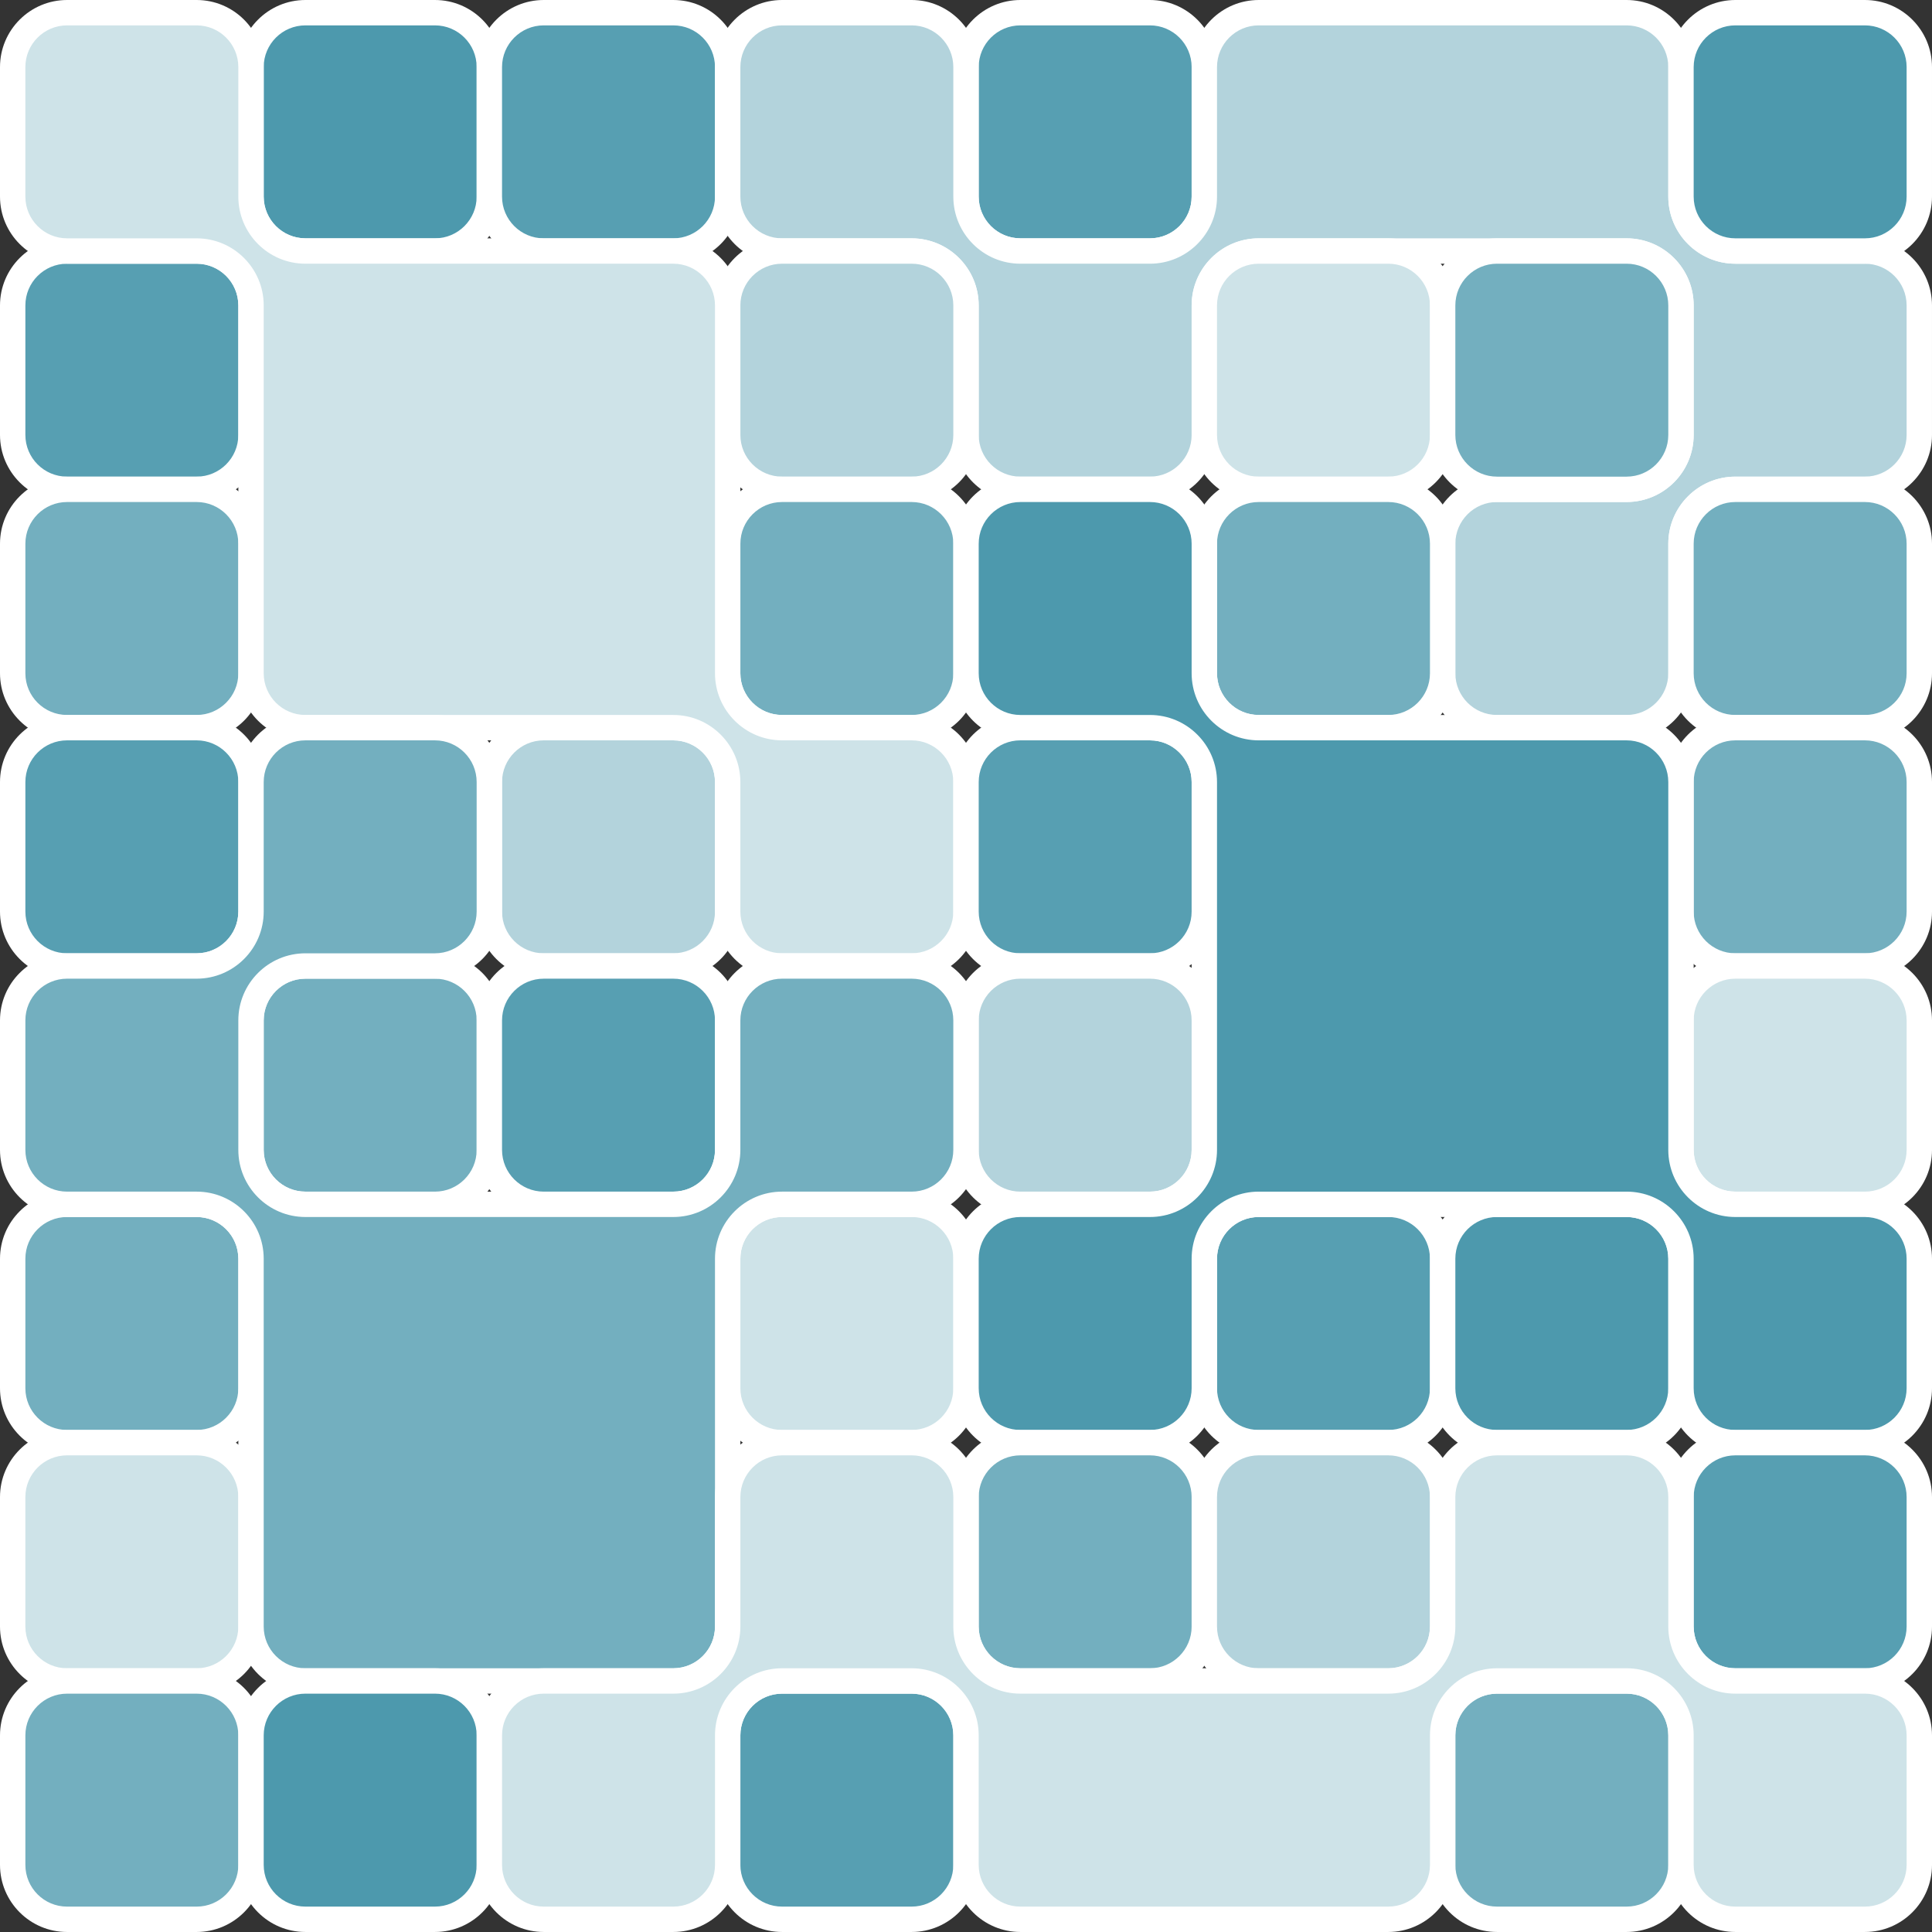 <?xml version="1.0" encoding="UTF-8"?>
<svg xmlns="http://www.w3.org/2000/svg" id="_ŕđ_1" data-name="ŕđ 1" viewBox="0 0 2000.01 2000">
  <rect x="0" y="0" width="2000.01" height="2000" fill="#333333" stroke="none"/>
  <defs>
    <style>
      .cls-1 {
        fill: #fff;
      }

      .cls-2 {
        fill: #4d99ad;
      }

      .cls-3 {
        fill: #73afbf;
      }

      .cls-4 {
        fill: #cee3e8;
      }

      .cls-5 {
        fill: #b3d3dc;
      }

      .cls-6 {
        fill: #579fb2;
      }
    </style>
  </defs>
  <g>
    <path class="cls-2" d="M316.15,13.14h134.13c31.07,0,56.29,25.22,56.29,56.29v134.13c0,31.07-25.22,56.29-56.29,56.29h-134.13c-31.07,0-56.29-25.22-56.29-56.29V69.43c0-31.07,25.22-56.29,56.29-56.29Z"></path>
    <path class="cls-1" d="M450.28,272.99h-134.13c-38.28,0-69.43-31.15-69.43-69.43V69.43C246.72,31.15,277.87,0,316.15,0h134.13c38.28,0,69.43,31.15,69.43,69.43v134.13c0,38.28-31.15,69.43-69.43,69.43ZM316.15,26.27c-23.8,0-43.16,19.36-43.16,43.16v134.13c0,23.8,19.36,43.16,43.16,43.16h134.13c23.8,0,43.16-19.36,43.16-43.16V69.43c0-23.8-19.36-43.16-43.16-43.16h-134.13Z"></path>
  </g>
  <g>
    <path class="cls-6" d="M562.87,13.14h134.13c31.07,0,56.29,25.22,56.29,56.29v134.13c0,31.07-25.22,56.29-56.29,56.29h-134.13c-31.07,0-56.29-25.22-56.29-56.29V69.43c0-31.07,25.22-56.29,56.29-56.29Z"></path>
    <path class="cls-1" d="M697,272.99h-134.13c-38.28,0-69.43-31.15-69.43-69.43V69.43c0-38.28,31.15-69.43,69.43-69.43h134.13c38.28,0,69.43,31.15,69.43,69.43v134.13c0,38.28-31.15,69.43-69.43,69.43ZM562.87,26.27c-23.8,0-43.16,19.36-43.16,43.16v134.13c0,23.8,19.36,43.16,43.16,43.16h134.13c23.8,0,43.16-19.36,43.16-43.16V69.43c0-23.8-19.36-43.16-43.16-43.16h-134.13Z"></path>
  </g>
  <g>
    <path class="cls-6" d="M1056.31,13.14h134.11c31.07,0,56.29,25.22,56.29,56.29v134.13c0,31.07-25.22,56.29-56.29,56.29h-134.11c-31.07,0-56.29-25.22-56.29-56.29V69.43c0-31.07,25.22-56.29,56.29-56.29Z"></path>
    <path class="cls-1" d="M1190.42,272.99h-134.11c-38.28,0-69.43-31.15-69.43-69.43V69.43c0-38.28,31.15-69.43,69.43-69.43h134.11c38.28,0,69.43,31.15,69.43,69.43v134.13c0,38.28-31.15,69.43-69.43,69.43ZM1056.31,26.27c-23.8,0-43.16,19.36-43.16,43.16v134.13c0,23.8,19.36,43.16,43.16,43.16h134.11c23.8,0,43.16-19.36,43.16-43.16V69.43c0-23.8-19.36-43.16-43.16-43.16h-134.11Z"></path>
  </g>
  <g>
    <path class="cls-5" d="M1986.88,316.15v134.11c0,31.09-25.2,56.29-56.29,56.29h-134.13c-31.09,0-56.29,25.2-56.29,56.29v134.13c0,31.09-25.2,56.29-56.29,56.29h-134.13c-31.09,0-56.29-25.2-56.29-56.29v-134.13c0-31.09,25.2-56.29,56.29-56.29h134.13c31.09,0,56.29-25.2,56.29-56.29v-134.11c0-31.09-25.2-56.29-56.29-56.29h-380.85c-31.09,0-56.29,25.2-56.29,56.29v134.11c0,31.09-25.2,56.29-56.29,56.29h-134.11c-31.09,0-56.29-25.2-56.29-56.29v-134.11c0-31.09-25.2-56.29-56.29-56.29h-134.13c-31.09,0-56.29-25.22-56.29-56.29V69.43c0-31.09,25.2-56.29,56.29-56.29h134.13c31.07,0,56.29,25.2,56.29,56.29v134.13c0,31.09,25.2,56.29,56.29,56.29h134.11c31.09,0,56.29-25.2,56.29-56.29V69.43c0-31.09,25.2-56.29,56.29-56.29h380.85c31.09,0,56.29,25.2,56.29,56.29v134.13c0,31.09,25.2,56.29,56.29,56.29h134.13c31.09,0,56.29,25.2,56.29,56.29Z"></path>
    <path class="cls-1" d="M1683.86,766.41h-134.13c-38.28,0-69.43-31.15-69.43-69.43v-134.13c0-38.28,31.15-69.43,69.43-69.43h134.13c23.8,0,43.16-19.36,43.16-43.16v-134.11c0-23.8-19.36-43.16-43.16-43.16h-380.85c-23.8,0-43.16,19.36-43.16,43.16v134.11c0,38.28-31.15,69.43-69.43,69.43h-134.11c-38.28,0-69.43-31.15-69.43-69.43v-134.11c0-23.8-19.36-43.16-43.16-43.16h-134.13c-38.28,0-69.43-31.15-69.43-69.43V69.43c0-38.28,31.15-69.43,69.43-69.43h134.13c38.28,0,69.43,31.15,69.43,69.43v134.13c0,23.8,19.36,43.16,43.16,43.16h134.11c23.8,0,43.16-19.36,43.16-43.16V69.43c0-38.28,31.15-69.43,69.43-69.43h380.85c38.28,0,69.43,31.15,69.43,69.43v134.13c0,23.8,19.36,43.16,43.16,43.16h134.13c38.28,0,69.43,31.15,69.43,69.43v134.11c0,38.28-31.15,69.43-69.43,69.43h-134.13c-23.8,0-43.16,19.36-43.16,43.16v134.13c0,38.28-31.15,69.43-69.43,69.43ZM1549.73,519.69c-23.8,0-43.16,19.36-43.16,43.16v134.13c0,23.8,19.36,43.16,43.16,43.16h134.13c23.8,0,43.16-19.36,43.16-43.16v-134.13c0-38.28,31.15-69.43,69.43-69.43h134.13c23.8,0,43.16-19.36,43.16-43.16v-134.11c0-23.8-19.36-43.16-43.16-43.16h-134.13c-38.28,0-69.43-31.15-69.43-69.43V69.43c0-23.8-19.36-43.16-43.16-43.16h-380.85c-23.8,0-43.16,19.36-43.16,43.16v134.13c0,38.28-31.15,69.43-69.43,69.43h-134.11c-38.28,0-69.43-31.15-69.43-69.43V69.43c0-23.8-19.36-43.16-43.16-43.16h-134.13c-23.8,0-43.16,19.36-43.16,43.16v134.13c0,23.8,19.36,43.16,43.16,43.16h134.13c38.28,0,69.43,31.15,69.43,69.43v134.11c0,23.8,19.36,43.16,43.16,43.16h134.11c23.8,0,43.16-19.36,43.16-43.16v-134.11c0-38.28,31.15-69.43,69.43-69.43h380.85c38.28,0,69.43,31.15,69.43,69.43v134.11c0,38.28-31.15,69.43-69.43,69.43h-134.13Z"></path>
  </g>
  <g>
    <path class="cls-2" d="M1796.45,13.14h134.13c31.07,0,56.29,25.22,56.29,56.29v134.13c0,31.07-25.22,56.29-56.29,56.29h-134.13c-31.07,0-56.29-25.22-56.29-56.29V69.43c0-31.07,25.22-56.29,56.29-56.29Z"></path>
    <path class="cls-1" d="M1930.58,272.99h-134.13c-38.28,0-69.43-31.15-69.43-69.43V69.43c0-38.28,31.15-69.43,69.43-69.43h134.13c38.28,0,69.43,31.15,69.43,69.43v134.13c0,38.28-31.15,69.43-69.43,69.43ZM1796.45,26.27c-23.8,0-43.16,19.36-43.16,43.16v134.13c0,23.8,19.36,43.16,43.16,43.16h134.13c23.8,0,43.16-19.36,43.16-43.16V69.43c0-23.8-19.36-43.16-43.16-43.16h-134.13Z"></path>
  </g>
  <g>
    <path class="cls-6" d="M69.43,259.86h134.13c31.07,0,56.29,25.22,56.29,56.29v134.11c0,31.07-25.22,56.29-56.29,56.29H69.43c-31.07,0-56.29-25.22-56.29-56.29v-134.11c0-31.07,25.22-56.29,56.29-56.29Z"></path>
    <path class="cls-1" d="M203.56,519.69H69.43c-38.28,0-69.43-31.15-69.43-69.43v-134.11c0-38.28,31.15-69.43,69.43-69.43h134.13c38.28,0,69.43,31.15,69.43,69.43v134.11c0,38.28-31.15,69.43-69.43,69.43ZM69.43,272.99c-23.8,0-43.16,19.36-43.16,43.16v134.11c0,23.8,19.36,43.16,43.16,43.16h134.13c23.8,0,43.16-19.36,43.16-43.16v-134.11c0-23.8-19.36-43.16-43.16-43.16H69.43Z"></path>
  </g>
  <g>
    <rect class="cls-5" x="753.3" y="259.86" width="246.72" height="246.7" rx="56.29" ry="56.29"></rect>
    <path class="cls-1" d="M943.72,519.69h-134.13c-38.28,0-69.43-31.15-69.43-69.43v-134.11c0-38.28,31.15-69.43,69.43-69.43h134.13c38.28,0,69.43,31.15,69.43,69.43v134.11c0,38.28-31.15,69.43-69.43,69.43ZM809.59,272.99c-23.8,0-43.16,19.36-43.16,43.16v134.11c0,23.8,19.36,43.16,43.16,43.16h134.13c23.8,0,43.16-19.36,43.16-43.16v-134.11c0-23.8-19.36-43.16-43.16-43.16h-134.13Z"></path>
  </g>
  <g>
    <path class="cls-4" d="M1303.01,259.86h134.13c31.07,0,56.29,25.22,56.29,56.29v134.11c0,31.07-25.22,56.29-56.29,56.29h-134.13c-31.07,0-56.29-25.22-56.29-56.29v-134.11c0-31.07,25.22-56.29,56.29-56.29Z"></path>
    <path class="cls-1" d="M1437.14,519.69h-134.13c-38.28,0-69.43-31.15-69.43-69.43v-134.11c0-38.28,31.15-69.43,69.43-69.43h134.13c38.28,0,69.43,31.15,69.43,69.43v134.11c0,38.28-31.15,69.43-69.43,69.43ZM1303.01,272.99c-23.8,0-43.16,19.36-43.16,43.16v134.11c0,23.8,19.36,43.16,43.16,43.16h134.13c23.8,0,43.16-19.36,43.16-43.16v-134.11c0-23.8-19.36-43.16-43.16-43.16h-134.13Z"></path>
  </g>
  <g>
    <path class="cls-3" d="M1549.73,259.86h134.13c31.07,0,56.29,25.22,56.29,56.29v134.11c0,31.07-25.22,56.29-56.29,56.29h-134.13c-31.07,0-56.29-25.22-56.29-56.29v-134.11c0-31.07,25.22-56.29,56.29-56.29Z"></path>
    <path class="cls-1" d="M1683.86,519.69h-134.13c-38.28,0-69.43-31.15-69.43-69.43v-134.11c0-38.28,31.15-69.43,69.43-69.43h134.13c38.28,0,69.43,31.15,69.43,69.43v134.11c0,38.28-31.15,69.43-69.43,69.43ZM1549.73,272.99c-23.8,0-43.16,19.36-43.16,43.16v134.11c0,23.8,19.36,43.16,43.16,43.16h134.13c23.8,0,43.16-19.36,43.16-43.16v-134.11c0-23.8-19.36-43.16-43.16-43.16h-134.13Z"></path>
  </g>
  <g>
    <rect class="cls-3" x="13.14" y="506.56" width="246.72" height="246.72" rx="56.29" ry="56.29"></rect>
    <path class="cls-1" d="M203.56,766.41H69.43c-38.28,0-69.43-31.15-69.43-69.43v-134.13c0-38.28,31.15-69.43,69.43-69.43h134.13c38.28,0,69.43,31.15,69.43,69.43v134.13c0,38.28-31.15,69.43-69.43,69.43ZM69.43,519.69c-23.8,0-43.16,19.36-43.16,43.16v134.13c0,23.8,19.36,43.16,43.16,43.16h134.13c23.8,0,43.16-19.36,43.16-43.16v-134.13c0-23.8-19.36-43.16-43.16-43.16H69.43Z"></path>
  </g>
  <g>
    <path class="cls-3" d="M809.59,506.56h134.13c31.07,0,56.29,25.22,56.29,56.29v134.13c0,31.07-25.22,56.29-56.29,56.29h-134.13c-31.07,0-56.29-25.22-56.29-56.29v-134.13c0-31.07,25.22-56.29,56.29-56.29Z"></path>
    <path class="cls-1" d="M943.72,766.41h-134.13c-38.28,0-69.43-31.15-69.43-69.43v-134.13c0-38.28,31.15-69.43,69.43-69.43h134.13c38.28,0,69.43,31.15,69.43,69.43v134.13c0,38.28-31.15,69.43-69.43,69.43ZM809.59,519.69c-23.8,0-43.16,19.36-43.16,43.16v134.13c0,23.8,19.36,43.16,43.16,43.16h134.13c23.8,0,43.16-19.36,43.16-43.16v-134.13c0-23.8-19.36-43.16-43.16-43.16h-134.13Z"></path>
  </g>
  <g>
    <rect class="cls-3" x="1246.72" y="506.56" width="246.72" height="246.72" rx="56.29" ry="56.29"></rect>
    <path class="cls-1" d="M1437.14,766.41h-134.13c-38.28,0-69.43-31.15-69.43-69.43v-134.13c0-38.28,31.15-69.43,69.43-69.43h134.13c38.28,0,69.43,31.15,69.43,69.43v134.13c0,38.28-31.15,69.43-69.43,69.43ZM1303.01,519.69c-23.8,0-43.16,19.36-43.16,43.16v134.13c0,23.8,19.36,43.16,43.16,43.16h134.13c23.8,0,43.16-19.36,43.16-43.16v-134.13c0-23.8-19.36-43.16-43.16-43.16h-134.13Z"></path>
  </g>
  <g>
    <rect class="cls-3" x="1740.16" y="506.56" width="246.72" height="246.72" rx="56.29" ry="56.29"></rect>
    <path class="cls-1" d="M1930.58,766.41h-134.13c-38.28,0-69.43-31.15-69.43-69.43v-134.13c0-38.28,31.15-69.43,69.43-69.43h134.13c38.28,0,69.43,31.15,69.43,69.43v134.13c0,38.28-31.15,69.43-69.43,69.43ZM1796.45,519.69c-23.8,0-43.16,19.36-43.16,43.16v134.13c0,23.8,19.36,43.16,43.16,43.16h134.13c23.8,0,43.16-19.36,43.16-43.16v-134.13c0-23.8-19.36-43.16-43.16-43.16h-134.13Z"></path>
  </g>
  <g>
    <path class="cls-6" d="M69.43,753.28h134.13c31.07,0,56.29,25.22,56.29,56.29v134.13c0,31.07-25.22,56.29-56.29,56.29H69.43c-31.07,0-56.29-25.22-56.29-56.29v-134.13c0-31.07,25.22-56.29,56.29-56.29Z"></path>
    <path class="cls-1" d="M203.56,1013.13H69.43c-38.28,0-69.43-31.15-69.43-69.43v-134.13c0-38.28,31.15-69.43,69.43-69.43h134.13c38.28,0,69.43,31.15,69.43,69.43v134.13c0,38.28-31.15,69.43-69.43,69.43ZM69.43,766.41c-23.8,0-43.16,19.36-43.16,43.16v134.13c0,23.8,19.36,43.16,43.16,43.16h134.13c23.8,0,43.16-19.36,43.16-43.16v-134.13c0-23.8-19.36-43.16-43.16-43.16H69.43Z"></path>
  </g>
  <g>
    <path class="cls-5" d="M562.87,753.28h134.13c31.07,0,56.29,25.22,56.29,56.29v134.13c0,31.07-25.22,56.29-56.29,56.29h-134.13c-31.07,0-56.29-25.22-56.29-56.29v-134.13c0-31.07,25.22-56.29,56.29-56.29Z"></path>
    <path class="cls-1" d="M697,1013.13h-134.13c-38.28,0-69.43-31.15-69.43-69.43v-134.13c0-38.28,31.15-69.43,69.43-69.43h134.13c38.28,0,69.43,31.15,69.43,69.43v134.13c0,38.28-31.15,69.43-69.43,69.43ZM562.87,766.41c-23.8,0-43.16,19.36-43.16,43.16v134.13c0,23.8,19.36,43.16,43.16,43.16h134.13c23.8,0,43.16-19.36,43.16-43.16v-134.13c0-23.8-19.36-43.16-43.16-43.16h-134.13Z"></path>
  </g>
  <g>
    <path class="cls-4" d="M1000.02,809.57v134.13c0,31.09-25.22,56.29-56.29,56.29h-134.13c-31.09,0-56.29-25.2-56.29-56.29v-134.13c0-31.09-25.2-56.29-56.29-56.29h-380.85c-31.09,0-56.29-25.2-56.29-56.29v-380.83c0-31.09-25.2-56.29-56.29-56.29H69.43c-31.09,0-56.29-25.22-56.29-56.29V69.43c0-31.09,25.2-56.29,56.29-56.29h134.13c31.09,0,56.29,25.2,56.29,56.29v134.13c0,31.09,25.2,56.29,56.29,56.29h380.85c31.09,0,56.29,25.2,56.29,56.29v380.83c0,31.09,25.2,56.29,56.29,56.29h134.13c31.07,0,56.29,25.2,56.29,56.29Z"></path>
    <path class="cls-1" d="M943.72,1013.13h-134.13c-38.28,0-69.43-31.15-69.43-69.43v-134.13c0-23.8-19.36-43.16-43.16-43.16h-380.85c-38.28,0-69.43-31.15-69.43-69.43v-380.83c0-23.8-19.36-43.16-43.16-43.16H69.43C31.15,272.99,0,241.84,0,203.56V69.43C0,31.15,31.15,0,69.43,0h134.13c38.28,0,69.43,31.15,69.43,69.43v134.13c0,23.8,19.36,43.16,43.16,43.16h380.85c38.28,0,69.43,31.15,69.43,69.43v380.83c0,23.8,19.36,43.16,43.16,43.16h134.13c38.28,0,69.43,31.15,69.43,69.43v134.13c0,38.28-31.15,69.43-69.43,69.43ZM69.43,26.27c-23.8,0-43.16,19.36-43.16,43.16v134.13c0,23.8,19.36,43.16,43.16,43.16h134.13c38.28,0,69.43,31.15,69.43,69.43v380.83c0,23.8,19.36,43.16,43.16,43.16h380.85c38.28,0,69.43,31.15,69.43,69.43v134.13c0,23.8,19.36,43.16,43.16,43.16h134.13c23.8,0,43.16-19.36,43.16-43.16v-134.13c0-23.8-19.36-43.16-43.16-43.16h-134.13c-38.28,0-69.43-31.15-69.43-69.43v-380.83c0-23.8-19.36-43.16-43.16-43.16h-380.85c-38.28,0-69.43-31.15-69.43-69.43V69.43c0-23.8-19.36-43.16-43.16-43.16H69.43Z"></path>
  </g>
  <g>
    <path class="cls-6" d="M1056.31,753.28h134.11c31.07,0,56.29,25.22,56.29,56.29v134.13c0,31.07-25.22,56.29-56.29,56.29h-134.11c-31.07,0-56.29-25.22-56.29-56.29v-134.13c0-31.07,25.22-56.29,56.29-56.29Z"></path>
    <path class="cls-1" d="M1190.42,1013.13h-134.11c-38.28,0-69.43-31.15-69.43-69.43v-134.13c0-38.28,31.15-69.43,69.43-69.43h134.11c38.28,0,69.43,31.15,69.43,69.43v134.13c0,38.28-31.15,69.43-69.43,69.43ZM1056.31,766.41c-23.8,0-43.16,19.36-43.16,43.16v134.13c0,23.8,19.36,43.16,43.16,43.16h134.11c23.8,0,43.16-19.36,43.16-43.16v-134.13c0-23.8-19.36-43.16-43.16-43.16h-134.11Z"></path>
  </g>
  <g>
    <path class="cls-3" d="M1796.45,753.28h134.13c31.07,0,56.29,25.22,56.29,56.29v134.13c0,31.07-25.22,56.29-56.29,56.29h-134.13c-31.07,0-56.29-25.22-56.29-56.29v-134.13c0-31.07,25.22-56.29,56.29-56.29Z"></path>
    <path class="cls-1" d="M1930.58,1013.13h-134.13c-38.28,0-69.43-31.15-69.43-69.43v-134.13c0-38.28,31.15-69.43,69.43-69.43h134.13c38.28,0,69.43,31.15,69.43,69.43v134.13c0,38.28-31.15,69.43-69.43,69.43ZM1796.45,766.41c-23.8,0-43.16,19.36-43.16,43.16v134.13c0,23.8,19.36,43.16,43.16,43.16h134.13c23.8,0,43.16-19.36,43.16-43.16v-134.13c0-23.8-19.36-43.16-43.16-43.16h-134.13Z"></path>
  </g>
  <g>
    <path class="cls-3" d="M316.15,1000h134.13c31.07,0,56.29,25.22,56.29,56.29v134.13c0,31.07-25.22,56.29-56.29,56.29h-134.13c-31.07,0-56.29-25.22-56.29-56.29v-134.13c0-31.07,25.22-56.29,56.29-56.29Z"></path>
    <path class="cls-1" d="M450.28,1259.85h-134.13c-38.28,0-69.43-31.15-69.43-69.43v-134.13c0-38.28,31.15-69.43,69.43-69.43h134.13c38.28,0,69.43,31.15,69.43,69.43v134.13c0,38.28-31.15,69.43-69.43,69.43ZM316.15,1013.13c-23.8,0-43.16,19.36-43.16,43.16v134.13c0,23.8,19.36,43.16,43.16,43.16h134.13c23.8,0,43.16-19.36,43.16-43.16v-134.13c0-23.8-19.36-43.16-43.16-43.16h-134.13Z"></path>
  </g>
  <g>
    <path class="cls-6" d="M562.87,1000h134.13c31.07,0,56.29,25.22,56.29,56.29v134.13c0,31.07-25.22,56.29-56.29,56.29h-134.13c-31.07,0-56.29-25.22-56.29-56.29v-134.13c0-31.07,25.22-56.29,56.29-56.29Z"></path>
    <path class="cls-1" d="M697,1259.85h-134.13c-38.28,0-69.43-31.15-69.43-69.43v-134.13c0-38.28,31.15-69.43,69.43-69.43h134.13c38.28,0,69.43,31.15,69.43,69.43v134.13c0,38.28-31.15,69.43-69.43,69.43ZM562.87,1013.13c-23.8,0-43.16,19.36-43.16,43.16v134.13c0,23.8,19.36,43.16,43.16,43.16h134.13c23.8,0,43.16-19.36,43.16-43.16v-134.13c0-23.8-19.36-43.16-43.16-43.16h-134.13Z"></path>
  </g>
  <g>
    <path class="cls-5" d="M1056.31,1000h134.11c31.07,0,56.29,25.22,56.29,56.29v134.13c0,31.07-25.22,56.29-56.29,56.29h-134.11c-31.07,0-56.29-25.22-56.29-56.29v-134.13c0-31.07,25.22-56.29,56.29-56.29Z"></path>
    <path class="cls-1" d="M1190.42,1259.85h-134.11c-38.28,0-69.43-31.15-69.43-69.43v-134.13c0-38.28,31.15-69.43,69.43-69.43h134.11c38.28,0,69.43,31.15,69.43,69.43v134.13c0,38.28-31.15,69.43-69.43,69.43ZM1056.31,1013.13c-23.8,0-43.16,19.36-43.16,43.16v134.13c0,23.8,19.36,43.16,43.16,43.16h134.11c23.8,0,43.16-19.36,43.16-43.16v-134.13c0-23.8-19.36-43.16-43.16-43.16h-134.11Z"></path>
  </g>
  <g>
    <path class="cls-4" d="M1796.45,1000h134.13c31.07,0,56.29,25.22,56.29,56.29v134.13c0,31.07-25.22,56.29-56.29,56.29h-134.13c-31.07,0-56.29-25.22-56.29-56.29v-134.13c0-31.07,25.22-56.29,56.29-56.29Z"></path>
    <path class="cls-1" d="M1930.58,1259.85h-134.13c-38.28,0-69.43-31.15-69.43-69.43v-134.13c0-38.28,31.15-69.43,69.43-69.43h134.13c38.28,0,69.43,31.15,69.43,69.43v134.13c0,38.28-31.15,69.43-69.43,69.43ZM1796.45,1013.13c-23.8,0-43.16,19.36-43.16,43.16v134.13c0,23.8,19.36,43.16,43.16,43.16h134.13c23.8,0,43.16-19.36,43.16-43.16v-134.13c0-23.8-19.36-43.16-43.16-43.16h-134.13Z"></path>
  </g>
  <g>
    <rect class="cls-3" x="13.14" y="1246.72" width="246.72" height="246.72" rx="56.29" ry="56.29"></rect>
    <path class="cls-1" d="M203.56,1506.57H69.43c-38.28,0-69.43-31.15-69.43-69.43v-134.13c0-38.28,31.15-69.43,69.43-69.43h134.13c38.28,0,69.43,31.15,69.43,69.43v134.13c0,38.28-31.15,69.43-69.43,69.43ZM69.43,1259.85c-23.8,0-43.16,19.36-43.16,43.16v134.13c0,23.8,19.36,43.16,43.16,43.16h134.13c23.8,0,43.16-19.36,43.16-43.16v-134.13c0-23.8-19.36-43.16-43.16-43.16H69.43Z"></path>
  </g>
  <g>
    <path class="cls-4" d="M809.59,1246.72h134.13c31.07,0,56.29,25.22,56.29,56.29v134.13c0,31.07-25.22,56.29-56.29,56.29h-134.13c-31.07,0-56.29-25.22-56.29-56.29v-134.13c0-31.07,25.22-56.29,56.29-56.29Z"></path>
    <path class="cls-1" d="M943.72,1506.57h-134.13c-38.28,0-69.43-31.15-69.43-69.43v-134.13c0-38.28,31.15-69.43,69.43-69.43h134.13c38.28,0,69.43,31.15,69.43,69.43v134.13c0,38.28-31.15,69.43-69.43,69.43ZM809.59,1259.85c-23.8,0-43.16,19.36-43.16,43.16v134.13c0,23.8,19.36,43.16,43.16,43.16h134.13c23.8,0,43.16-19.36,43.16-43.16v-134.13c0-23.8-19.36-43.16-43.16-43.16h-134.13Z"></path>
  </g>
  <g>
    <rect class="cls-6" x="1246.72" y="1246.72" width="246.72" height="246.72" rx="56.29" ry="56.29"></rect>
    <path class="cls-1" d="M1437.14,1506.57h-134.13c-38.28,0-69.43-31.15-69.43-69.43v-134.13c0-38.28,31.15-69.43,69.43-69.43h134.13c38.28,0,69.43,31.15,69.43,69.43v134.13c0,38.28-31.15,69.43-69.43,69.43ZM1303.01,1259.85c-23.8,0-43.16,19.36-43.16,43.16v134.13c0,23.8,19.36,43.16,43.16,43.16h134.13c23.8,0,43.16-19.36,43.16-43.16v-134.13c0-23.8-19.36-43.16-43.16-43.16h-134.13Z"></path>
  </g>
  <g>
    <path class="cls-2" d="M1549.73,1246.72h134.13c31.07,0,56.29,25.22,56.29,56.29v134.13c0,31.07-25.22,56.29-56.29,56.29h-134.13c-31.07,0-56.29-25.22-56.29-56.29v-134.13c0-31.07,25.22-56.29,56.29-56.29Z"></path>
    <path class="cls-1" d="M1683.86,1506.57h-134.13c-38.28,0-69.43-31.15-69.43-69.43v-134.13c0-38.28,31.15-69.43,69.43-69.43h134.13c38.28,0,69.43,31.15,69.43,69.43v134.13c0,38.28-31.15,69.43-69.43,69.43ZM1549.73,1259.85c-23.8,0-43.16,19.36-43.16,43.16v134.13c0,23.8,19.36,43.16,43.16,43.16h134.13c23.8,0,43.16-19.36,43.16-43.16v-134.13c0-23.8-19.36-43.16-43.16-43.16h-134.13Z"></path>
  </g>
  <g>
    <path class="cls-2" d="M1986.88,1303.01v134.13c0,31.09-25.2,56.29-56.29,56.29h-134.13c-31.09,0-56.29-25.2-56.29-56.29v-134.13c0-31.09-25.2-56.29-56.29-56.29h-380.85c-31.09,0-56.29,25.2-56.29,56.29v134.13c0,31.09-25.2,56.29-56.29,56.29h-134.11c-31.09,0-56.29-25.2-56.29-56.29v-134.13c0-31.09,25.2-56.29,56.29-56.29h134.11c31.09,0,56.29-25.2,56.29-56.29v-380.85c0-31.09-25.2-56.29-56.29-56.29h-134.11c-31.09,0-56.29-25.2-56.29-56.29v-134.13c0-31.09,25.2-56.29,56.29-56.29h134.11c31.09,0,56.29,25.2,56.29,56.29v134.13c0,31.09,25.2,56.29,56.29,56.29h380.85c31.09,0,56.29,25.2,56.29,56.29v380.85c0,31.09,25.2,56.29,56.29,56.29h134.13c31.09,0,56.29,25.2,56.29,56.29Z"></path>
    <path class="cls-1" d="M1930.58,1506.57h-134.13c-38.28,0-69.43-31.15-69.43-69.43v-134.13c0-23.8-19.36-43.16-43.16-43.16h-380.85c-23.8,0-43.16,19.36-43.16,43.16v134.13c0,38.28-31.15,69.43-69.43,69.43h-134.11c-38.28,0-69.43-31.15-69.43-69.43v-134.13c0-38.28,31.15-69.43,69.43-69.43h134.11c23.8,0,43.16-19.36,43.16-43.16v-380.85c0-23.8-19.36-43.16-43.16-43.16h-134.11c-38.28,0-69.43-31.15-69.43-69.43v-134.13c0-38.28,31.15-69.43,69.43-69.43h134.11c38.28,0,69.43,31.15,69.43,69.43v134.13c0,23.8,19.36,43.16,43.16,43.16h380.85c38.28,0,69.43,31.15,69.43,69.43v380.85c0,23.8,19.36,43.16,43.16,43.16h134.13c38.28,0,69.43,31.15,69.43,69.43v134.13c0,38.28-31.15,69.43-69.43,69.43ZM1303.01,1233.58h380.85c38.28,0,69.43,31.15,69.43,69.43v134.13c0,23.8,19.36,43.16,43.16,43.16h134.13c23.8,0,43.16-19.36,43.16-43.16v-134.13c0-23.8-19.36-43.16-43.16-43.16h-134.13c-38.28,0-69.43-31.15-69.43-69.43v-380.85c0-23.8-19.36-43.16-43.16-43.16h-380.85c-38.28,0-69.43-31.15-69.43-69.43v-134.13c0-23.8-19.36-43.16-43.16-43.16h-134.11c-23.8,0-43.16,19.36-43.16,43.16v134.13c0,23.8,19.36,43.16,43.16,43.16h134.11c38.28,0,69.43,31.15,69.43,69.43v380.85c0,38.28-31.15,69.43-69.43,69.43h-134.11c-23.8,0-43.16,19.36-43.16,43.16v134.13c0,23.8,19.36,43.16,43.16,43.16h134.11c23.8,0,43.16-19.36,43.16-43.16v-134.13c0-38.28,31.15-69.43,69.43-69.43Z"></path>
  </g>
  <g>
    <rect class="cls-4" x="13.14" y="1493.44" width="246.72" height="246.7" rx="56.29" ry="56.29"></rect>
    <path class="cls-1" d="M203.56,1753.27H69.43c-38.28,0-69.43-31.15-69.43-69.43v-134.11c0-38.28,31.15-69.43,69.43-69.43h134.13c38.28,0,69.43,31.15,69.43,69.43v134.11c0,38.28-31.15,69.43-69.43,69.43ZM69.43,1506.57c-23.8,0-43.16,19.36-43.16,43.16v134.11c0,23.8,19.36,43.16,43.16,43.16h134.13c23.8,0,43.16-19.36,43.16-43.16v-134.11c0-23.8-19.36-43.16-43.16-43.16H69.43Z"></path>
  </g>
  <g>
    <path class="cls-3" d="M1000.02,1056.29v134.13c0,31.09-25.22,56.29-56.29,56.29h-134.13c-31.09,0-56.29,25.2-56.29,56.29v380.83c0,31.09-25.2,56.29-56.29,56.29h-380.85c-31.09,0-56.29-25.2-56.29-56.29v-380.83c0-31.09-25.2-56.29-56.29-56.29H69.43c-31.09,0-56.29-25.2-56.29-56.29v-134.13c0-31.09,25.2-56.29,56.29-56.29h134.13c31.09,0,56.29-25.2,56.29-56.29v-134.13c0-31.09,25.2-56.29,56.29-56.29h134.13c31.09,0,56.29,25.2,56.29,56.29v134.13c0,31.09-25.2,56.29-56.29,56.29h-134.13c-31.09,0-56.29,25.2-56.29,56.29v134.13c0,31.09,25.2,56.29,56.29,56.29h380.85c31.09,0,56.29-25.2,56.29-56.29v-134.13c0-31.09,25.2-56.29,56.29-56.29h134.13c31.07,0,56.29,25.2,56.29,56.29Z"></path>
    <path class="cls-1" d="M697,1753.27h-380.85c-38.28,0-69.43-31.15-69.43-69.43v-380.83c0-23.8-19.36-43.16-43.16-43.16H69.43c-38.28,0-69.43-31.15-69.43-69.43v-134.13c0-38.28,31.15-69.43,69.43-69.43h134.13c23.8,0,43.16-19.36,43.16-43.16v-134.13c0-38.28,31.15-69.43,69.43-69.43h134.13c38.28,0,69.43,31.15,69.43,69.43v134.13c0,38.28-31.15,69.43-69.43,69.43h-134.13c-23.8,0-43.16,19.36-43.16,43.16v134.13c0,23.8,19.36,43.16,43.16,43.16h380.85c23.8,0,43.16-19.36,43.16-43.16v-134.13c0-38.28,31.15-69.43,69.43-69.43h134.13c38.28,0,69.43,31.15,69.43,69.43v134.13c0,38.28-31.15,69.43-69.43,69.43h-134.13c-23.8,0-43.16,19.36-43.16,43.16v380.83c0,38.28-31.15,69.43-69.43,69.43ZM69.43,1013.13c-23.8,0-43.16,19.36-43.16,43.16v134.13c0,23.8,19.36,43.16,43.16,43.16h134.13c38.28,0,69.43,31.15,69.43,69.43v380.83c0,23.8,19.36,43.16,43.16,43.16h380.85c23.8,0,43.16-19.36,43.16-43.16v-380.83c0-38.28,31.15-69.43,69.43-69.43h134.13c23.8,0,43.16-19.36,43.16-43.16v-134.13c0-23.8-19.36-43.16-43.16-43.16h-134.13c-23.8,0-43.16,19.36-43.16,43.16v134.13c0,38.28-31.15,69.43-69.43,69.43h-380.85c-38.28,0-69.43-31.15-69.43-69.43v-134.13c0-38.28,31.15-69.43,69.43-69.43h134.13c23.8,0,43.16-19.36,43.16-43.16v-134.13c0-23.8-19.36-43.16-43.16-43.16h-134.13c-23.8,0-43.16,19.36-43.16,43.16v134.13c0,38.28-31.15,69.43-69.43,69.43H69.43Z"></path>
  </g>
  <g>
    <path class="cls-3" d="M1056.31,1493.44h134.11c31.07,0,56.29,25.22,56.29,56.29v134.11c0,31.07-25.22,56.29-56.29,56.29h-134.11c-31.07,0-56.29-25.22-56.29-56.29v-134.11c0-31.07,25.22-56.29,56.29-56.29Z"></path>
    <path class="cls-1" d="M1190.42,1753.27h-134.11c-38.28,0-69.43-31.15-69.43-69.43v-134.11c0-38.28,31.15-69.43,69.43-69.43h134.11c38.28,0,69.43,31.15,69.43,69.43v134.11c0,38.28-31.15,69.43-69.43,69.43ZM1056.31,1506.57c-23.8,0-43.16,19.36-43.16,43.16v134.11c0,23.8,19.36,43.16,43.16,43.16h134.11c23.8,0,43.16-19.36,43.16-43.16v-134.11c0-23.8-19.36-43.16-43.16-43.16h-134.11Z"></path>
  </g>
  <g>
    <rect class="cls-5" x="1246.72" y="1493.44" width="246.72" height="246.7" rx="56.29" ry="56.29"></rect>
    <path class="cls-1" d="M1437.14,1753.27h-134.13c-38.28,0-69.43-31.15-69.43-69.43v-134.11c0-38.28,31.15-69.43,69.43-69.43h134.13c38.28,0,69.43,31.15,69.43,69.43v134.11c0,38.28-31.15,69.43-69.43,69.43ZM1303.01,1506.57c-23.8,0-43.16,19.36-43.16,43.16v134.11c0,23.8,19.36,43.16,43.16,43.16h134.13c23.8,0,43.16-19.36,43.16-43.16v-134.11c0-23.8-19.36-43.16-43.16-43.16h-134.13Z"></path>
  </g>
  <g>
    <rect class="cls-6" x="1740.16" y="1493.44" width="246.72" height="246.7" rx="56.29" ry="56.29"></rect>
    <path class="cls-1" d="M1930.58,1753.27h-134.13c-38.28,0-69.43-31.15-69.43-69.43v-134.11c0-38.28,31.15-69.43,69.43-69.43h134.13c38.28,0,69.43,31.15,69.43,69.43v134.11c0,38.28-31.15,69.43-69.43,69.43ZM1796.45,1506.57c-23.8,0-43.16,19.36-43.16,43.16v134.11c0,23.8,19.36,43.16,43.16,43.16h134.13c23.8,0,43.16-19.36,43.16-43.16v-134.11c0-23.8-19.36-43.16-43.16-43.16h-134.13Z"></path>
  </g>
  <g>
    <path class="cls-3" d="M69.43,1740.15h134.13c31.07,0,56.29,25.22,56.29,56.29v134.13c0,31.07-25.22,56.29-56.29,56.29H69.43c-31.07,0-56.29-25.22-56.29-56.29v-134.13c0-31.07,25.22-56.29,56.29-56.29Z"></path>
    <path class="cls-1" d="M203.56,2000H69.43C31.15,2000,0,1968.85,0,1930.57v-134.13c0-38.28,31.15-69.43,69.43-69.43h134.13c38.28,0,69.43,31.15,69.43,69.43v134.13c0,38.28-31.15,69.43-69.43,69.43ZM69.43,1753.28c-23.8,0-43.16,19.36-43.16,43.16v134.13c0,23.8,19.36,43.16,43.16,43.16h134.13c23.8,0,43.16-19.36,43.16-43.16v-134.13c0-23.8-19.36-43.16-43.16-43.16H69.43Z"></path>
  </g>
  <g>
    <path class="cls-2" d="M316.15,1740.14h134.13c31.07,0,56.29,25.22,56.29,56.29v134.13c0,31.07-25.22,56.29-56.29,56.29h-134.13c-31.07,0-56.29-25.22-56.29-56.29v-134.13c0-31.07,25.22-56.29,56.29-56.29Z"></path>
    <path class="cls-1" d="M450.28,1999.99h-134.13c-38.28,0-69.43-31.15-69.43-69.43v-134.13c0-38.28,31.15-69.43,69.43-69.43h134.13c38.28,0,69.43,31.15,69.43,69.43v134.13c0,38.28-31.15,69.43-69.43,69.43ZM316.15,1753.27c-23.8,0-43.16,19.36-43.16,43.16v134.13c0,23.8,19.36,43.16,43.16,43.16h134.13c23.8,0,43.16-19.36,43.16-43.16v-134.13c0-23.8-19.36-43.16-43.16-43.16h-134.13Z"></path>
  </g>
  <g>
    <path class="cls-6" d="M809.59,1740.14h134.13c31.07,0,56.29,25.22,56.29,56.29v134.13c0,31.07-25.22,56.29-56.29,56.29h-134.13c-31.07,0-56.29-25.22-56.29-56.29v-134.13c0-31.07,25.22-56.29,56.29-56.29Z"></path>
    <path class="cls-1" d="M943.72,1999.99h-134.13c-38.28,0-69.43-31.15-69.43-69.43v-134.13c0-38.28,31.15-69.43,69.43-69.43h134.13c38.28,0,69.43,31.15,69.43,69.43v134.13c0,38.28-31.15,69.43-69.43,69.43ZM809.59,1753.27c-23.8,0-43.16,19.36-43.16,43.16v134.13c0,23.8,19.36,43.16,43.16,43.16h134.13c23.8,0,43.16-19.36,43.16-43.16v-134.13c0-23.8-19.36-43.16-43.16-43.16h-134.13Z"></path>
  </g>
  <g>
    <path class="cls-3" d="M1549.73,1740.14h134.13c31.07,0,56.29,25.22,56.29,56.29v134.13c0,31.07-25.22,56.29-56.29,56.29h-134.13c-31.07,0-56.29-25.22-56.29-56.29v-134.13c0-31.07,25.22-56.29,56.29-56.29Z"></path>
    <path class="cls-1" d="M1683.86,1999.99h-134.13c-38.28,0-69.43-31.15-69.43-69.43v-134.13c0-38.28,31.15-69.43,69.43-69.43h134.13c38.28,0,69.43,31.15,69.43,69.43v134.13c0,38.28-31.15,69.43-69.43,69.43ZM1549.73,1753.27c-23.8,0-43.16,19.36-43.16,43.16v134.13c0,23.8,19.36,43.16,43.16,43.16h134.13c23.8,0,43.16-19.36,43.16-43.16v-134.13c0-23.8-19.36-43.16-43.16-43.16h-134.13Z"></path>
  </g>
  <g>
    <path class="cls-4" d="M1986.88,1796.43v134.13c0,31.09-25.2,56.29-56.29,56.29h-134.13c-31.09,0-56.29-25.2-56.29-56.29v-134.13c0-31.09-25.2-56.29-56.29-56.29h-134.13c-31.09,0-56.29,25.2-56.29,56.29v134.13c0,31.09-25.2,56.29-56.29,56.29h-380.83c-31.09,0-56.29-25.2-56.29-56.29v-134.13c0-31.09-25.2-56.29-56.29-56.29h-134.13c-31.09,0-56.29,25.2-56.29,56.29v134.13c0,31.09-25.2,56.29-56.29,56.29h-134.13c-31.09,0-56.29-25.2-56.29-56.29v-134.13c0-31.09,25.2-56.29,56.29-56.29h134.13c31.09,0,56.29-25.2,56.29-56.29v-134.11c0-31.09,25.2-56.29,56.29-56.29h134.13c31.09,0,56.29,25.2,56.29,56.29v134.11c0,31.09,25.2,56.29,56.29,56.29h380.83c31.09,0,56.29-25.2,56.29-56.29v-134.11c0-31.09,25.2-56.29,56.29-56.29h134.13c31.09,0,56.29,25.2,56.29,56.29v134.11c0,31.09,25.2,56.29,56.29,56.29h134.13c31.09,0,56.29,25.22,56.29,56.29Z"></path>
    <path class="cls-1" d="M1930.58,1999.99h-134.13c-38.28,0-69.43-31.15-69.43-69.43v-134.13c0-23.8-19.36-43.16-43.16-43.16h-134.13c-23.8,0-43.16,19.36-43.16,43.16v134.13c0,38.28-31.15,69.43-69.43,69.43h-380.83c-38.28,0-69.43-31.15-69.43-69.43v-134.13c0-23.8-19.36-43.16-43.16-43.16h-134.13c-23.8,0-43.16,19.36-43.16,43.16v134.13c0,38.28-31.15,69.43-69.43,69.43h-134.13c-38.28,0-69.43-31.15-69.43-69.43v-134.13c0-38.28,31.15-69.43,69.43-69.43h134.13c23.8,0,43.16-19.36,43.16-43.16v-134.11c0-38.28,31.15-69.43,69.43-69.43h134.13c38.28,0,69.43,31.15,69.43,69.43v134.11c0,23.8,19.36,43.16,43.16,43.16h380.83c23.8,0,43.16-19.36,43.16-43.16v-134.11c0-38.28,31.15-69.43,69.43-69.43h134.13c38.28,0,69.43,31.15,69.43,69.43v134.11c0,23.8,19.36,43.16,43.16,43.16h134.13c38.28,0,69.43,31.15,69.43,69.43v134.13c0,38.28-31.15,69.43-69.43,69.43ZM1549.73,1727h134.13c38.28,0,69.43,31.15,69.43,69.43v134.13c0,23.8,19.36,43.16,43.16,43.16h134.13c23.8,0,43.16-19.36,43.16-43.16v-134.13c0-23.8-19.36-43.16-43.16-43.16h-134.13c-38.28,0-69.43-31.15-69.43-69.43v-134.11c0-23.8-19.36-43.16-43.16-43.16h-134.13c-23.8,0-43.16,19.36-43.16,43.16v134.11c0,38.28-31.15,69.43-69.43,69.43h-380.83c-38.28,0-69.43-31.15-69.43-69.43v-134.11c0-23.8-19.36-43.16-43.16-43.16h-134.13c-23.8,0-43.16,19.36-43.16,43.16v134.11c0,38.28-31.15,69.43-69.43,69.43h-134.13c-23.8,0-43.16,19.36-43.16,43.16v134.13c0,23.8,19.36,43.16,43.16,43.16h134.13c23.8,0,43.16-19.36,43.16-43.16v-134.13c0-38.28,31.15-69.43,69.43-69.43h134.13c38.28,0,69.43,31.15,69.43,69.43v134.13c0,23.8,19.36,43.16,43.16,43.16h380.83c23.8,0,43.16-19.36,43.16-43.16v-134.13c0-38.28,31.15-69.43,69.43-69.43Z"></path>
  </g>
</svg>
